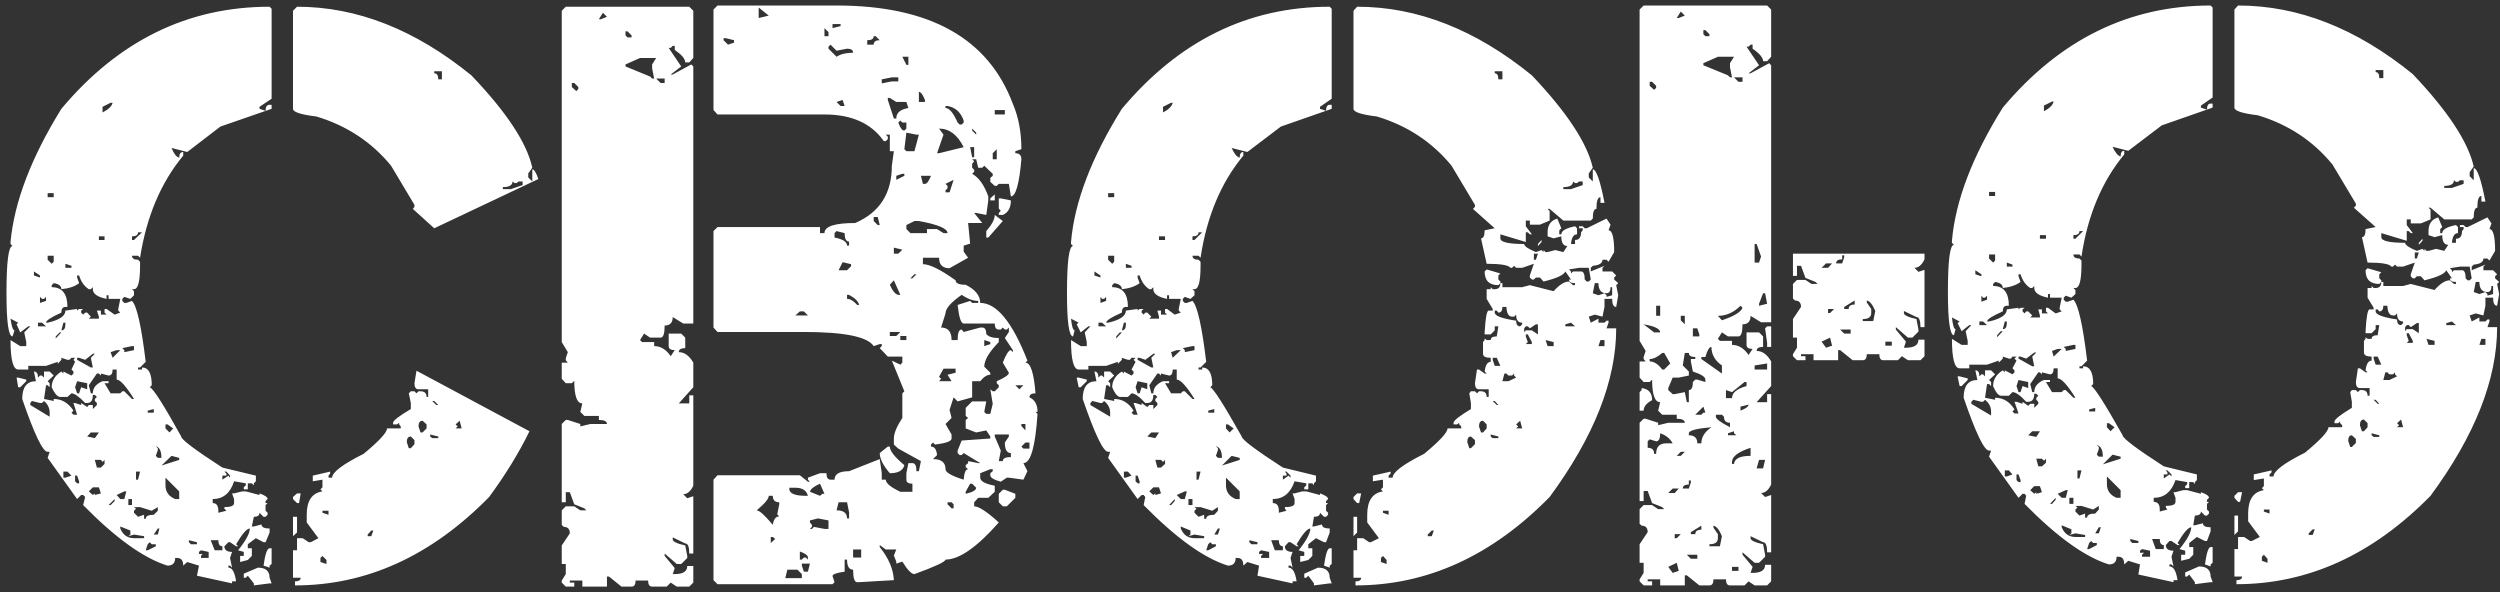 <?xml version="1.0" encoding="UTF-8"?> <svg xmlns="http://www.w3.org/2000/svg" width="363" height="86" viewBox="0 0 363 86" fill="none"><rect x="0" y="0" width="363" height="86" fill="#333333" stroke="none"/><path d="M39.145 0.977L39.438 1.27V14.336L37.68 15.508V15.801L38.559 16.094C38.559 15.508 38.754 15.215 39.145 15.215H39.438V15.801L31.996 18.379L27.191 22.07L24.906 21.484C25.258 22.344 25.629 22.812 26.02 22.891C26.02 22.344 26.215 22.07 26.605 22.07V22.598C23.363 26.504 21.273 31.445 20.336 37.422L20.043 37.129H19.164C19.164 37.52 19.457 37.715 20.043 37.715L20.336 38.008V38.594C20.336 40.859 20.043 41.992 19.457 41.992H19.164L19.457 42.285V42.871L18.93 43.398L18.051 43.105L17.758 43.398V43.691L18.051 43.984H18.344L19.164 43.691C19.867 44.395 20.531 47.344 21.156 52.539L20.336 53.359H20.043V53.652H20.629V53.359C21.566 53.359 22.035 54.219 22.035 55.938L21.742 56.23C22.211 56.348 23.734 58.73 26.312 63.379C26.312 63.809 28.305 65.312 32.289 67.891L37.152 69.062V69.883L36.859 70.176V70.469L36.566 70.176H35.98V71.055H35.395V70.762L35.688 70.469V70.176L33.988 69.883C33.441 71.602 32.406 72.461 30.883 72.461V73.047C31.43 73.047 31.703 73.418 31.703 74.16V74.453L32.875 74.16L32.582 73.867V73.633C33.52 73.633 33.988 73.438 33.988 73.047V72.461L33.695 71.641H33.988L35.16 71.348H35.688L37.68 71.875V71.641C38.461 71.914 38.852 72.188 38.852 72.461L38.559 72.754V73.047H38.852L38.559 73.34V74.16L38.852 74.453V74.746L38.559 75.039H38.266L37.68 74.453C37.68 74.844 37.406 75.039 36.859 75.039L36.566 76.445H36.859L37.973 76.152C37.973 76.543 38.363 76.738 39.145 76.738V77.324L38.559 78.731H38.266L37.152 78.144L35.98 79.023V79.609H36.566V80.723L35.98 81.309L34.867 81.602V80.723H35.395V80.137L34.574 79.902C35.707 78.496 36.273 77.441 36.273 76.738C35.844 76.738 35.18 77.5 34.281 79.023L34.574 79.316H34.281L33.402 78.731H33.168L32.582 79.316C32.582 79.863 32.953 80.137 33.695 80.137L33.402 81.016L33.695 82.422L33.402 82.129H33.168V82.422C33.715 82.422 34.086 83.086 34.281 84.414H33.695V84.707L28.598 83.594L28.891 82.129L27.191 81.602L26.605 82.129C26.605 81.387 26.312 81.016 25.727 81.016H25.434C25.434 81.758 25.062 82.129 24.32 82.129C20.883 81.074 16.801 78.144 12.074 73.34L12.367 72.168L12.074 71.875H11.781L11.195 72.461L6.918 66.484L7.211 65.606H6.918C6.215 65.606 4.984 63.047 3.227 57.93C3.227 56.211 3.891 55.352 5.219 55.352L4.926 53.945C5.316 53.945 5.512 54.238 5.512 54.824L5.805 54.531H6.098L6.391 54.824V53.945H7.211L7.797 54.531L6.918 55.352L7.211 55.645V56.23L6.918 55.938H6.684L6.391 57.93L7.797 58.223V57.93C8.969 57.93 9.926 58.496 10.668 59.629L10.375 59.922L10.668 60.215H11.195L10.668 58.516H10.902L11.781 58.809V58.516L12.66 59.102L12.895 58.809H13.48V59.395L14.066 58.809V58.516L13.773 58.223V57.93L14.066 57.637L13.773 57.344H13.48C13.48 58.125 13.207 58.516 12.66 58.516H12.367C11.469 57.578 10.805 57.109 10.375 57.109L9.789 57.637H8.676C8.285 57.559 7.895 57.09 7.504 56.23C7.504 55.293 7.973 54.531 8.91 53.945L9.203 54.238V53.945L10.375 54.531L10.668 54.238V53.945L10.375 53.652L10.902 52.539L10.668 52.246L10.902 51.953H10.375L10.082 52.246H9.789L8.91 51.953V52.246L8.383 52.832V52.539L6.684 53.125H4.105V53.652H2.641C1.898 53.652 1.527 52.227 1.527 49.375L2.934 50.254H3.812V49.668L3.52 48.262L4.398 47.383H4.105L2.934 48.262L2.406 47.09L2.641 46.855L1.527 46.27C1.684 47.402 1.879 47.969 2.113 47.969L1.82 48.848C1.234 48.848 0.941 46.758 0.941 42.578C0.941 38.008 1.234 35.723 1.82 35.723L1.527 35.43V35.137C2.074 29.316 4.535 22.871 8.91 15.801C17.191 5.918 27.27 0.977 39.145 0.977ZM76.879 62.617C75.356 65.742 73.402 68.926 71.019 72.168C62.621 80.723 53.227 85 42.836 85V84.414C43.383 84.414 43.656 84.238 43.656 83.887H42.543V79.902H43.129V78.144H43.949L44.828 78.731H45.121L46.234 78.144L44.535 75.859V74.746C44.535 72.715 45.297 71.582 46.82 71.348L46.527 71.055L46.82 70.762V69.648L45.414 69.883V69.062L47.934 68.477V68.769L47.699 69.062V69.356H48.227C48.227 68.574 49.75 67.422 52.797 65.898C55.062 64.023 56.195 62.793 56.195 62.207H58.188V61.914L57.953 61.621V61.387L57.66 61.621H57.074V61.387C57.074 61.074 57.934 60.41 59.652 59.395V58.516L59.359 57.109L59.652 56.816H60.18L60.473 57.109L60.766 56.816H61.059C61.645 56.816 61.938 57.09 61.938 57.637H62.172V56.523H60.766C60.375 56.523 60.18 56.23 60.18 55.645L60.473 53.828L76.879 62.617ZM63.051 33.145L59.945 30.332L60.18 30.039V29.746L56.781 24.062C53.969 20.625 50.355 18.242 45.941 16.914C43.676 16.641 42.543 16.27 42.543 15.801V1.562L43.129 0.977C51.84 0.977 60.277 4.297 68.441 10.938C73.559 16.289 76.508 20.762 77.289 24.355L76.703 25.176V25.762L77.289 26.348V24.59C77.562 24.59 77.856 25.059 78.168 25.996L63.051 33.145ZM63.051 10.352V10.645C63.441 10.645 63.637 10.938 63.637 11.523H64.164V10.352H63.051ZM14.887 15.508V16.328C15.746 15.898 16.234 15.43 16.352 14.922H16.059L14.887 15.508ZM74.418 26.348C74.418 26.895 73.949 27.168 73.012 27.168V27.461H74.184L75.883 26.875V26.348H75.297L75.004 26.582H74.711L74.418 26.348ZM6.918 28.047V28.633H7.797V28.047H6.918ZM20.043 33.73C20.043 34.121 19.75 34.316 19.164 34.316V34.844H19.457L20.629 33.73H20.043ZM14.359 34.316V34.844H15.18V34.316H14.359ZM6.918 37.129V37.715L7.504 38.301L7.797 38.008V37.129H6.918ZM9.496 38.301V38.887H10.375V38.594L9.496 38.301ZM4.926 39.414V40L5.805 40.293V40L4.926 39.414ZM11.195 40V40.293L11.488 41.113C10.902 41.582 10.043 41.875 8.91 41.992C8.91 41.523 8.539 41.23 7.797 41.113L7.504 41.406V41.699C9.027 41.699 9.789 42.656 9.789 44.57H9.496C9.105 44.57 8.91 44.844 8.91 45.391C7.426 46.055 6.684 46.543 6.684 46.855H6.918C8.637 46.465 9.496 45.879 9.496 45.098L11.195 44.863V45.098L11.488 44.863H12.074L11.781 45.098V45.391L12.074 45.684L12.367 45.391H12.66L13.188 45.977L12.895 46.27H14.359V45.977L14.066 45.098H14.652V45.684H15.473L15.18 45.391V44.863H15.473L16.645 45.684L17.465 45.391L17.172 45.098V44.863L17.465 43.398H15.766V42.871H15.473V43.398C14.145 43.125 13.48 42.656 13.48 41.992V41.699L13.188 41.992H12.895C12.23 41.562 11.762 40.898 11.488 40H11.195ZM5.805 43.105V43.984L6.684 43.691V43.105L6.391 43.398H6.098L5.805 43.105ZM5.512 46.855V47.383H6.684L6.098 46.855H5.512ZM9.203 46.855L8.91 47.969C9.301 47.969 9.496 47.676 9.496 47.09V46.855H9.203ZM8.09 48.848V49.141L8.91 48.262H8.676L8.09 48.848ZM17.758 50.547L18.051 50.84V51.133L19.457 50.84V50.254H19.164L17.758 50.547ZM16.059 51.133L16.352 51.953L17.465 50.84H16.938L16.059 51.133ZM12.367 52.246L11.488 51.953H11.195V52.246L13.188 53.359H13.48L13.188 51.953L13.773 51.367H13.48L12.367 52.246ZM16.352 53.652C16.352 54.238 16.156 54.531 15.766 54.531L14.652 54.238V54.531L14.359 54.238H14.066L12.895 55.938L13.188 57.109H13.48C13.48 56.328 13.949 55.742 14.887 55.352H15.766V55.645H15.18L16.059 57.109H17.465L17.758 56.816H18.051L19.164 57.93H19.457C18.285 56.055 17.445 55.117 16.938 55.117V53.652H16.352ZM2.406 54.824H2.641L3.812 55.117V55.352L2.934 56.23H2.641L2.406 54.824ZM11.195 55.352L10.902 56.23L11.195 57.109H11.488L11.781 56.23L12.66 56.523V55.645L11.195 55.352ZM4.633 58.223L4.398 58.516V58.809L7.211 60.508V59.922C7.211 59.258 6.938 58.691 6.391 58.223L6.098 58.516H5.805L4.633 58.223ZM62.758 58.223L63.344 58.809H63.637L63.051 58.223H62.758ZM21.449 59.629V59.922H22.328V59.395L21.449 59.629ZM60.766 61.914L61.059 62.793H61.352L61.938 62.207V61.621L61.352 61.094C60.961 61.094 60.766 61.367 60.766 61.914ZM66.156 61.621L66.449 61.914L66.156 62.207H67.035L66.742 61.094L66.156 61.621ZM24.027 61.621V62.207L24.613 62.793L25.141 62.207L24.32 61.621H24.027ZM12.66 63.379L13.773 63.613L14.359 62.793H13.188L12.66 63.379ZM62.465 63.086V63.379L62.758 63.613H63.637V63.379L62.465 63.086ZM59.066 64.199L59.359 65.078H59.652L60.18 64.492V63.906L59.652 63.379C59.262 63.379 59.066 63.652 59.066 64.199ZM22.621 64.785L22.914 65.078V65.371L22.621 66.191L22.914 66.484H23.441C23.441 65.508 23.168 64.941 22.621 64.785ZM24.906 66.191L23.441 67.598L26.02 66.777V66.484L24.906 66.191ZM13.773 66.777L14.066 67.891H14.652L15.18 67.363V66.777L14.887 67.07L14.652 66.777H13.773ZM9.203 68.477V69.356H9.496L10.375 69.062L9.789 68.477H9.203ZM19.75 68.477V69.648H20.043L20.336 68.477H19.75ZM32.582 68.477L32.875 68.769V69.062H32.289V69.648L33.168 69.062L33.402 69.356V69.062L32.875 68.477H32.582ZM10.902 69.062V69.883L11.195 70.176H11.488V69.883L11.195 69.062H10.902ZM24.027 69.356V70.469C24.027 71.406 24.496 72.07 25.434 72.461H26.02V71.348L24.027 69.356ZM12.895 71.348L13.48 71.875L13.773 71.641V71.875L14.652 71.641L14.359 70.762H13.48L12.895 71.348ZM16.938 71.875L17.465 72.461H18.051L18.344 71.348H18.051L16.938 71.875ZM43.129 71.641H43.656L43.422 73.047H43.129L42.543 72.461V72.168L43.129 71.641ZM15.766 73.34H16.059L16.645 72.754V72.461L15.766 73.34ZM18.637 72.461V73.34H19.164V72.461H18.637ZM19.457 73.633L19.75 73.867L19.457 74.16V74.453L20.043 75.039L20.922 74.746V75.332H21.156C21.156 74.941 21.547 74.746 22.328 74.746L22.914 74.16V73.633L22.035 74.16L20.336 73.633H19.457ZM46.82 74.16V74.453L47.699 74.746V74.16H46.82ZM42.543 75.039H43.129V77.324L42.543 77.852V75.039ZM17.465 76.445V76.738C17.855 77.676 18.52 78.144 19.457 78.144H20.922V77.852L19.457 77.617L18.637 77.852L18.93 77.617V77.031L17.465 76.445ZM22.914 76.738L22.328 77.617H22.914L23.148 76.738H22.914ZM53.383 77.617V77.852H53.91L54.203 77.031H53.91L53.383 77.617ZM27.426 78.438V78.731L27.719 79.023H28.598V78.731L27.426 78.438ZM30.59 78.438L31.176 79.902H32.289V79.316C31.898 79.316 31.703 79.023 31.703 78.438H30.59ZM21.449 79.023L21.156 79.902H21.449L22.621 79.316V79.023H22.035L21.742 78.731L21.449 79.023ZM29.184 79.902L28.891 80.137V80.43H29.418L29.184 80.723V81.016H30.297V80.137L29.184 79.902ZM39.145 79.609H39.438V81.894L39.145 82.129V82.422L38.266 82.129C38.5 80.449 38.793 79.609 39.145 79.609ZM46.82 80.723L46.527 81.016V81.602L47.406 81.894V81.309L46.82 80.723ZM37.445 82.422C38.578 82.422 39.145 82.91 39.145 83.887L39.438 84.707H39.145L36.859 85V84.707L35.98 83.594L35.688 83.887H35.395V83.301L37.445 82.422ZM104.184 0.801H121.469C134.984 0.801 143.52 5.566 147.074 15.098C147.895 17.012 148.305 19.199 148.305 21.66L147.426 21.953V22.246C148.012 22.246 148.305 22.539 148.305 23.125C147.992 26.719 147.484 28.516 146.781 28.516L146.488 26.699H145.023L144.73 26.992H144.438L143.793 26.406V25.82L144.145 25.527V25.234L142.914 24.062L142.621 24.355H142.035L141.742 23.125H141.156L141.449 23.418L141.156 23.77V24.355L141.449 24.648V24.941L141.156 25.234C142.133 25.781 142.914 26.875 143.5 28.516V29.102L143.207 31.211L141.742 30.918H141.449L142.621 32.383H140.57L140.863 35.371L139.926 35.664V36.543L140.57 37.422L137.875 38.945C136.859 38.945 136.352 38.438 136.352 37.422H134.008V38.359C134.984 38.359 136.566 39.141 138.754 40.703C138.754 41.133 139.242 41.348 140.219 41.348C141.625 42.051 142.328 42.93 142.328 43.984C144.711 43.984 146.996 46.777 149.184 52.363L148.891 52.656C149.633 52.656 150.121 54.141 150.355 57.109C149.77 57.109 149.477 57.305 149.477 57.695C150.258 58.047 150.648 58.75 150.648 59.805H150.355L150.648 60.098C150.336 64.863 149.652 67.246 148.598 67.246L149.184 68.418L148.598 69.648L146.488 69.356H146.195L145.316 69.941C144.301 69.668 143.793 69.356 143.793 69.004V68.711L144.145 68.418V68.125H143.793L142.328 68.711V69.356C142.328 69.863 143.031 70.254 144.438 70.527V71.406L143.5 72.285H142.035L141.449 72.93V73.516C142.113 73.516 143.305 74.297 145.023 75.859C141.859 79.453 139.281 81.25 137.289 81.25C137.289 81.562 135.785 82.266 132.777 83.359C132.348 83.359 131.762 82.754 131.02 81.543L130.141 81.836V81.543L129.789 80.664L130.141 79.785H128.617L127.738 79.141V79.434C129.027 81.035 129.711 82.637 129.789 84.238L124.75 84.531H124.457C124.066 84.531 123.871 83.926 123.871 82.715C123.285 82.715 122.992 82.227 122.992 81.25H122.641V83.008C121.469 83.164 120.883 83.379 120.883 83.652L121.176 84.531L120.883 84.824H104.184L103.598 84.238V69.648L104.184 69.004H116.137L117.309 69.941H117.602L117.309 69.648V69.356L119.066 68.711H120.004C120.004 69.336 120.199 69.648 120.59 69.648H121.176C121.176 68.828 121.879 68.418 123.285 68.418L127.738 66.66L128.031 68.711V69.648H128.617C128.617 70.156 129.32 70.742 130.727 71.406H132.484V70.234C131.898 70.234 131.605 70.039 131.605 69.648V68.711L131.898 67.246H132.484C132.875 67.246 133.07 67.637 133.07 68.418H133.422L133.715 66.953L130.434 65.137L129.789 64.551V63.672C129.789 62.93 130.199 61.934 131.02 60.684V57.109L131.312 56.816L129.496 52.363L130.727 52.949L131.02 52.656V51.777H128.91L127.738 50.547L128.031 50.254V49.961H127.738L126.859 50.254C125.961 48.887 122.582 48.203 116.723 48.203H104.184L103.598 47.559V33.555L104.184 32.969H119.066V33.848H119.711C119.711 32.871 121.195 32.383 124.164 32.383C127.719 30.859 129.496 28.086 129.496 24.062L129.789 21.953H129.203V19.551H128.617L128.91 19.844V20.195L128.617 20.488H128.324C126.527 17.91 123.656 16.621 119.711 16.621H104.184L103.598 15.977V1.387L104.184 0.801ZM110.16 1.094V2.617L111.625 2.266L110.16 1.094ZM120.883 3.496V4.082L122.055 3.789V3.496H120.883ZM119.711 4.082V5.254H120.297V4.668L119.711 4.082ZM126.859 5.254C126.859 5.645 126.547 5.84 125.922 5.84V6.484H126.859C126.859 6.055 127.152 5.84 127.738 5.84L127.152 5.254H126.859ZM105.062 5.547V5.84L105.707 6.484L106.586 6.191V5.84L105.414 5.547H105.062ZM120.59 6.484L120.297 6.777V7.07L121.469 8.242C122.055 7.852 122.855 7.656 123.871 7.656C123.871 7.266 123.578 7.07 122.992 7.07L121.469 7.363L120.59 6.484ZM131.02 8.242L131.605 9.414H131.898V8.242H131.02ZM128.031 11.523V12.109L129.496 11.816H130.434V11.23H129.496L128.031 11.523ZM133.422 13.34V14.805H134.301V14.512C133.988 13.73 133.695 13.34 133.422 13.34ZM128.91 14.219V14.512L129.789 17.207H130.141C130.141 16.387 130.727 15.879 131.898 15.684L131.605 14.805H130.141L129.203 14.219H128.91ZM121.469 14.805L122.055 15.391H122.641L122.348 14.512L121.469 14.805ZM137.289 15.391V15.684C137.836 15.684 138.422 16.387 139.047 17.793L139.34 18.086H139.633L139.926 17.793V17.5C139.496 16.289 138.715 15.586 137.582 15.391H137.289ZM144.438 15.977V16.621H145.902V15.977H144.438ZM130.434 17.793C130.707 18.574 131 18.965 131.312 18.965L131.605 18.672V17.793H131.02L130.727 17.5L130.434 17.793ZM136.352 18.672L136.996 19.551L136.059 22.246H136.352L139.926 21.367C139.027 19.57 137.836 18.672 136.352 18.672ZM141.156 18.672V18.965L141.742 19.551V19.258L141.156 18.672ZM131.605 19.258L131.312 21.66L131.605 21.953H132.777L133.422 19.551H133.07L131.605 19.258ZM140.863 21.367L141.156 22.832H141.449V21.367H140.863ZM144.145 22.246V23.125H144.73V21.66L144.145 22.246ZM130.141 25.527V26.113L131.312 25.527V25.234H131.02L130.141 25.527ZM133.715 25.527L134.008 26.699H134.301C134.574 26.699 134.867 26.309 135.18 25.527H133.715ZM137.289 26.699L137.582 26.992V27.344L137.289 27.637V27.93H137.875L138.461 26.113L137.289 26.699ZM144.438 28.223V29.102H143.793V28.809L144.438 28.223ZM145.023 28.809H145.316L146.781 29.102C146.781 30.156 146.391 30.859 145.609 31.211H145.023V30.918L145.316 30.625L145.023 30.273V28.809ZM126.859 31.504V32.09L127.445 32.676H127.738L127.445 31.504H126.859ZM144.438 31.211L145.609 32.09L143.5 34.492H143.207V33.555C144.027 32.617 144.438 31.836 144.438 31.211ZM131.605 32.676V33.262L132.191 33.848H134.594V33.262H136.059L136.996 33.848H137.582C137.582 33.184 136.195 32.598 133.422 32.09H132.777L131.605 32.676ZM121.469 33.555L121.176 33.848V34.492C122.387 34.727 122.992 35.117 122.992 35.664H123.285V35.078C122.855 35.078 122.641 34.668 122.641 33.848L121.469 33.555ZM129.789 35.957V36.836H130.434L131.02 36.25L129.789 35.957ZM122.348 38.066L121.762 39.238H122.992L123.578 38.652V38.359L122.348 38.066ZM132.191 40.41H132.484L133.07 39.824H132.777L132.191 40.41ZM129.203 41.348C129.594 42.246 130.004 42.734 130.434 42.812H130.727L129.789 40.703L129.203 41.348ZM122.992 42.812V43.398C123.461 43.398 123.949 43.691 124.457 44.277H124.75C124.633 43.77 124.145 43.281 123.285 42.812H122.992ZM136.645 47.559C137.66 47.559 138.168 48.164 138.168 49.375H139.047C139.047 48.359 139.242 47.852 139.633 47.852L139.926 48.203L142.328 47.559H142.621C143.012 47.559 143.207 47.871 143.207 48.496C143.52 48.887 144.125 49.082 145.023 49.082V49.668C143.617 51.113 142.914 52.305 142.914 53.242L143.793 54.121V54.414C143.324 54.414 142.836 54.727 142.328 55.352H141.156V57.695L139.047 58.281L138.461 57.695L137.875 59.512L138.168 60.684L137.289 61.562L138.168 63.086V63.672C138.168 64.062 137.367 64.356 135.766 64.551L135.473 64.258L135.18 64.551V64.844C135.688 64.844 135.98 65.254 136.059 66.074L135.473 66.66C136.684 66.66 137.289 67.148 137.289 68.125C137.289 68.594 138.168 69.102 139.926 69.648C140.004 68.633 140.219 68.125 140.57 68.125L140.219 67.832V67.539L140.57 67.246V66.953L142.035 67.246H142.328L139.926 65.781L139.633 66.074H139.34L139.047 65.781V65.43L139.633 63.965L143.793 63.672V63.379L143.207 62.5L141.742 62.793L140.219 62.207V60.977L140.57 60.684L140.219 60.391V59.219L141.156 58.281H143.207L142.914 59.805L143.207 60.098H143.793L144.145 58.633L143.793 56.523L144.145 56.816H144.438L145.023 56.23V55.938L144.73 55.645V55.352C145.902 54.844 146.488 54.434 146.488 54.121L145.609 52.656C146.078 51.445 146.469 50.84 146.781 50.84L147.074 51.133V50.84L145.902 49.082L146.488 48.203V47.559L146.195 47.852H145.902L145.609 47.559L145.316 47.852H145.023C144.633 47.852 144.438 47.559 144.438 46.973H139.926C139.535 46.973 139.242 46.074 139.047 44.277L140.863 43.691L141.156 43.984H142.035V43.691C141.293 43.691 140.492 43.398 139.633 42.812C138.07 43.906 137.289 44.805 137.289 45.508L136.645 47.559ZM115.492 45.801H117.309L116.723 45.215H116.137L115.492 45.801ZM129.203 48.203V48.789H130.141L130.727 48.203H129.203ZM130.727 48.789V49.375H131.605V48.789H130.727ZM142.914 49.375V50.254L143.793 49.961V49.668L142.914 49.375ZM136.996 53.535L136.352 54.707L136.645 55L136.352 55.352H138.168L137.582 54.414L138.754 54.121V53.535H136.996ZM147.426 55.938L148.012 56.523L148.598 55.938H147.426ZM148.305 61.562V61.855L148.891 62.5V61.562H148.305ZM144.438 63.086V63.379L145.316 65.43L145.023 66.953H145.609C145.609 66.562 146 66.367 146.781 66.367V65.781C146.195 65.781 145.902 65.273 145.902 64.258L146.488 63.379V63.086H144.438ZM148.305 64.844L148.598 65.137H149.477V64.258H148.891L148.305 64.844ZM128.91 64.844H129.203C129.203 65.469 129.906 66.367 131.312 67.539C131.117 68.32 130.414 68.711 129.203 68.711C128.227 67.578 127.738 66.602 127.738 65.781L128.91 64.844ZM117.602 71.406L119.066 71.992L119.418 71.699H119.711L119.066 70.234C118.168 70.625 117.68 71.016 117.602 71.406ZM140.863 70.234L140.219 71.406V71.699C141.234 71.465 141.742 71.172 141.742 70.82L141.156 70.234H140.863ZM114.613 70.82V71.113C114.73 71.699 115.531 71.992 117.016 71.992H117.309C117.113 71.211 116.508 70.82 115.492 70.82H114.613ZM145.609 71.113H145.902L147.426 71.699V72.285L146.195 73.516H145.609L145.023 72.93V71.699L145.609 71.113ZM111.625 71.992C111.625 72.422 111.039 73.125 109.867 74.102C110.258 74.102 111.039 74.805 112.211 76.211C112.328 75.391 112.641 74.981 113.148 74.981L112.855 74.688L113.148 73.223V72.93C112.523 72.93 112.211 72.617 112.211 71.992H111.625ZM121.762 72.93L121.469 74.102C122.484 74.102 122.992 74.492 122.992 75.273H123.285V74.394L122.992 72.93H121.762ZM137.582 72.93V73.223L138.168 73.809H138.461V73.223L138.168 72.93H137.582ZM117.602 75.566V75.859L117.895 76.211V76.504L117.602 76.797H117.895L118.188 76.504L119.711 76.797H120.297V75.566L118.773 75.273L117.602 75.566ZM111.918 77.969V78.848L112.562 78.262L112.211 77.969H111.918ZM123.871 79.785V80.957H125.043V79.785H123.871ZM116.137 80.078V81.25H116.43L116.723 80.957H117.016L117.309 81.25V80.957C117.309 80.644 116.918 80.352 116.137 80.078ZM116.43 81.836V82.129L116.723 83.008H117.309L117.602 81.836H116.43ZM114.32 82.715L114.027 83.945H116.43V83.359L115.785 82.715H114.32ZM82.152 0.977H100.082L100.668 1.562V8.418L100.082 9.062H99.496C99.496 8.555 98.988 7.949 97.973 7.246V6.66H97.68L97.387 6.953H97.094L98.91 9.648L97.387 10.82H97.68L100.375 9.355L100.668 9.648V46.973H99.203L97.68 46.035C97.68 46.855 97.289 47.266 96.508 47.266C96.508 48.438 96.312 49.023 95.922 49.023H94.398L93.519 48.438L92.934 49.375L93.227 49.668H94.984V50.254C95.922 50.254 96.723 50.742 97.387 51.719L97.973 50.84C97.387 50.84 97.094 50.645 97.094 50.254V48.438H98.91L99.496 49.023V50.547C98.871 50.547 98.559 50.742 98.559 51.133C99.379 51.133 100.082 51.641 100.668 52.656V56.23L98.559 58.574H100.082V57.402H100.668V70.527C100.277 71.348 99.789 71.758 99.203 71.758L99.789 72.344L100.668 72.051V80.371H100.082C100.082 79.394 99.887 78.906 99.496 78.906L97.68 78.027V78.32C97.68 78.633 98.285 78.926 99.496 79.199L99.789 80.723V81.016L98.91 81.894H98.266L96.508 80.371V80.723L97.973 82.481L97.68 83.359H97.973C99.184 83.359 99.789 82.969 99.789 82.188H100.668V84.59L100.082 85.176H98.266L97.387 84.59L96.801 85.176H94.691C94.301 85.176 94.106 84.883 94.106 84.297H92.289C92.289 84.883 92.094 85.176 91.703 85.176H90.238L88.422 83.711H88.129V85.176H84.555V84.297H82.738V84.59H83.383V85.176H82.152L81.566 84.59V84.297L82.152 83.359V81.894H81.566V79.199L82.738 77.441C82.738 76.816 82.445 76.504 81.859 76.504L81.566 76.211V74.102L82.152 73.516H83.383L84.262 74.102H85.141L84.848 73.809L83.383 73.223L82.738 71.465H82.152V72.93H81.566V61.562L82.152 60.977H82.445L84.262 61.562V61.914L85.727 61.562H88.129C88.129 61.172 87.738 60.977 86.957 60.977V60.391H84.848L84.262 59.805L84.555 58.574C83.773 58.574 83.383 57.48 83.383 55.293L83.031 55.645H82.152L81.566 55V52.656H82.445L82.152 52.305V52.012L82.445 51.133L81.566 49.668V1.562L82.152 0.977ZM87.543 1.855L86.957 2.793H87.25L88.129 2.441L87.543 1.855ZM90.824 4.551V5.137L91.117 5.43H91.703V5.137L91.117 4.551H90.824ZM90.824 9.355V9.648L94.398 11.113L94.691 11.406H94.984L94.691 9.941V9.355L95.277 8.418H92.934L90.824 9.355ZM95.277 11.406L95.922 12.051H96.508V11.406H95.277ZM83.031 12.051V12.637L83.676 13.223L83.969 12.93V12.637L83.383 12.051H83.031ZM82.152 0.977H100.082L100.668 1.562V8.418L100.082 9.062H99.496C99.496 8.555 98.988 7.949 97.973 7.246V6.66H97.68L97.387 6.953H97.094L98.91 9.648L97.387 10.82H97.68L100.375 9.355L100.668 9.648V46.973H99.203L97.68 46.035C97.68 46.855 97.289 47.266 96.508 47.266C96.508 48.438 96.312 49.023 95.922 49.023H94.398L93.519 48.438L92.934 49.375L93.227 49.668H94.984V50.254C95.922 50.254 96.723 50.742 97.387 51.719L97.973 50.84C97.387 50.84 97.094 50.645 97.094 50.254V48.438H98.91L99.496 49.023V50.547C98.871 50.547 98.559 50.742 98.559 51.133C99.379 51.133 100.082 51.641 100.668 52.656V56.23L98.559 58.574H100.082V57.402H100.668V70.527C100.277 71.348 99.789 71.758 99.203 71.758L99.789 72.344L100.668 72.051V80.371H100.082C100.082 79.394 99.887 78.906 99.496 78.906L97.68 78.027V78.32C97.68 78.633 98.285 78.926 99.496 79.199L99.789 80.723V81.016L98.91 81.894H98.266L96.508 80.371V80.723L97.973 82.481L97.68 83.359H97.973C99.184 83.359 99.789 82.969 99.789 82.188H100.668V84.59L100.082 85.176H98.266L97.387 84.59L96.801 85.176H94.691C94.301 85.176 94.106 84.883 94.106 84.297H92.289C92.289 84.883 92.094 85.176 91.703 85.176H90.238L88.422 83.711H88.129V85.176H84.555V84.297H82.738V84.59H83.383V85.176H82.152L81.566 84.59V84.297L82.152 83.359V81.894H81.566V79.199L82.738 77.441C82.738 76.816 82.445 76.504 81.859 76.504L81.566 76.211V74.102L82.152 73.516H83.383L84.262 74.102H85.141L84.848 73.809L83.383 73.223L82.738 71.465H82.152V72.93H81.566V61.562L82.152 60.977H82.445L84.262 61.562V61.914L85.727 61.562H88.129C88.129 61.172 87.738 60.977 86.957 60.977V60.391H84.848L84.262 59.805L84.555 58.574C83.773 58.574 83.383 57.48 83.383 55.293L83.031 55.645H82.152L81.566 55V52.656H82.445L82.152 52.305V52.012L82.445 51.133L81.566 49.668V1.562L82.152 0.977ZM87.543 1.855L86.957 2.793H87.25L88.129 2.441L87.543 1.855ZM90.824 4.551V5.137L91.117 5.43H91.703V5.137L91.117 4.551H90.824ZM90.824 9.355V9.648L94.398 11.113L94.691 11.406H94.984L94.691 9.941V9.355L95.277 8.418H92.934L90.824 9.355ZM95.277 11.406L95.922 12.051H96.508V11.406H95.277ZM83.031 12.051V12.637L83.676 13.223L83.969 12.93V12.637L83.383 12.051H83.031ZM193.07 0.977L193.363 1.27V14.336L191.664 15.508V15.801L192.543 16.094C192.543 15.508 192.719 15.215 193.07 15.215H193.363V15.801L185.98 18.379L181.117 22.07L178.832 21.484C179.223 22.344 179.613 22.812 180.004 22.891C180.004 22.344 180.18 22.07 180.531 22.07V22.598C177.289 26.504 175.219 31.445 174.32 37.422L174.027 37.129H173.148C173.148 37.52 173.441 37.715 174.027 37.715L174.32 38.008V38.594C174.32 40.859 174.027 41.992 173.441 41.992H173.148L173.441 42.285V42.871L172.855 43.398L172.035 43.105L171.742 43.398V43.691L172.035 43.984H172.328L173.148 43.691C173.852 44.395 174.516 47.344 175.141 52.539L174.32 53.359H174.027V53.652H174.555V53.359C175.531 53.359 176.02 54.219 176.02 55.938L175.727 56.23C176.156 56.348 177.68 58.73 180.297 63.379C180.297 63.809 182.289 65.312 186.273 67.891L191.078 69.062V69.883L190.785 70.176V70.469L190.551 70.176H189.965V71.055H189.379V70.762L189.672 70.469V70.176L187.973 69.883C187.387 71.602 186.332 72.461 184.809 72.461V73.047C185.395 73.047 185.688 73.418 185.688 74.16V74.453L186.801 74.16L186.566 73.867V73.633C187.504 73.633 187.973 73.438 187.973 73.047V72.461L187.68 71.641H187.973L189.086 71.348H189.672L191.664 71.875V71.641C192.445 71.914 192.836 72.188 192.836 72.461L192.543 72.754V73.047H192.836L192.543 73.34V74.16L192.836 74.453V74.746L192.543 75.039H192.25L191.664 74.453C191.664 74.844 191.371 75.039 190.785 75.039L190.551 76.445H190.785L191.957 76.152C191.957 76.543 192.328 76.738 193.07 76.738V77.324L192.543 78.731H192.25L191.078 78.144L189.965 79.023V79.609H190.551V80.723L189.965 81.309L188.793 81.602V80.723H189.379V80.137L188.559 79.902C189.691 78.496 190.258 77.441 190.258 76.738C189.828 76.738 189.164 77.5 188.266 79.023L188.559 79.316H188.266L187.387 78.731H187.094L186.566 79.316C186.566 79.863 186.938 80.137 187.68 80.137L187.387 81.016L187.68 82.422L187.387 82.129H187.094V82.422C187.68 82.422 188.07 83.086 188.266 84.414H187.68V84.707L182.582 83.594L182.816 82.129L181.117 81.602L180.531 82.129C180.531 81.387 180.258 81.016 179.711 81.016H179.418C179.418 81.758 179.047 82.129 178.305 82.129C174.867 81.074 170.785 78.144 166.059 73.34L166.293 72.168L166.059 71.875H165.766L165.18 72.461L160.902 66.484L161.195 65.606H160.902C160.199 65.606 158.969 63.047 157.211 57.93C157.211 56.211 157.875 55.352 159.203 55.352L158.91 53.945C159.301 53.945 159.496 54.238 159.496 54.824L159.789 54.531H160.023L160.316 54.824V53.945H161.195L161.781 54.531L160.902 55.352L161.195 55.645V56.23L160.902 55.938H160.609L160.316 57.93L161.781 58.223V57.93C162.953 57.93 163.891 58.496 164.594 59.629L164.301 59.922L164.594 60.215H165.18L164.594 58.516H164.887L165.766 58.809V58.516L166.586 59.102L166.879 58.809H167.465V59.395L168.051 58.809V58.516L167.758 58.223V57.93L168.051 57.637L167.758 57.344H167.465C167.465 58.125 167.172 58.516 166.586 58.516H166.293C165.434 57.578 164.77 57.109 164.301 57.109L163.773 57.637H162.602C162.211 57.559 161.84 57.09 161.488 56.23C161.488 55.293 161.957 54.531 162.895 53.945L163.188 54.238V53.945L164.301 54.531L164.594 54.238V53.945L164.301 53.652L164.887 52.539L164.594 52.246L164.887 51.953H164.301L164.066 52.246H163.773L162.895 51.953V52.246L162.309 52.832V52.539L160.609 53.125H158.031V53.652H156.625C155.883 53.652 155.512 52.227 155.512 49.375L156.918 50.254H157.797V49.668L157.504 48.262L158.324 47.383H158.031L156.918 48.262L156.332 47.09L156.625 46.855L155.512 46.27C155.629 47.402 155.805 47.969 156.039 47.969L155.805 48.848C155.219 48.848 154.926 46.758 154.926 42.578C154.926 38.008 155.219 35.723 155.805 35.723L155.512 35.43V35.137C156.02 29.316 158.48 22.871 162.895 15.801C171.176 5.918 181.234 0.977 193.07 0.977ZM197.055 0.977C205.805 0.977 214.262 4.297 222.426 10.938C227.504 16.289 230.453 20.762 231.273 24.355L230.688 25.176V25.762L231.273 26.348V24.59C231.781 24.59 232.348 26.211 232.973 29.453H232.387V28.633C231.996 28.633 231.801 29.199 231.801 30.332C231.449 30.332 231.273 30.801 231.273 31.738L230.98 32.031H226.996L225.004 30.332H224.711L225.004 30.625V32.031L223.598 32.617H222.133V32.031H221.547V32.852L222.426 34.023H222.133L221.84 33.73H221.547V35.137L217.855 34.023V34.609C217.855 35.156 219.008 35.43 221.312 35.43C221.312 35.742 221.879 36.133 223.012 36.602L223.832 36.309L224.125 36.602V36.309L224.418 36.602H224.711L225.824 36.309L226.996 36.602L227.582 35.723C226.996 35.723 226.703 35.254 226.703 34.316L225.59 34.609L224.711 34.316V33.73C224.711 32.676 225.18 32.012 226.117 31.738L226.703 33.145L226.41 33.438V34.023H226.703C226.703 33.516 227.367 33.125 228.695 32.852L228.988 33.145V34.023C228.48 34.023 228.188 34.492 228.109 35.43H228.695V34.844C229.281 34.844 229.574 34.473 229.574 33.73L229.809 33.438V33.145H229.281V32.852H229.809L230.102 33.145H230.395L233.266 31.738L233.852 32.617L233.559 33.438C234.105 33.438 234.379 34.492 234.379 36.602L233.559 38.008L233.266 37.715H232.68C232.68 38.223 232.211 38.516 231.273 38.594L230.98 38.887V39.414L232.973 38.594L232.68 38.887V39.414H234.086L234.672 40L234.379 40.293V40.586L234.965 41.113L234.672 41.406L234.965 42.871L234.672 44.57C234.281 44.57 234.086 44.18 234.086 43.398H232.973V44.57L232.68 45.977L231.566 45.684L230.688 45.977L230.98 46.855L232.094 46.27V46.855H232.973L233.266 46.562H233.559V46.855L233.266 47.676H234.672C234.672 55.254 231.449 63.418 225.004 72.168C216.605 80.723 207.211 85 196.82 85V84.414C197.367 84.414 197.641 84.238 197.641 83.887H196.527V79.902H197.055V78.144H197.934L198.812 78.731H199.047L200.219 78.144L198.52 75.859V74.746C198.52 72.715 199.281 71.582 200.805 71.348L200.512 71.055L200.805 70.762V69.648L199.34 69.883V69.062L201.918 68.477V68.769L201.625 69.062V69.356H202.211C202.211 68.574 203.734 67.422 206.781 65.898C209.047 64.023 210.18 62.793 210.18 62.207H212.172V61.914L211.879 61.621V61.387L211.586 61.621H211.059V61.387C211.059 61.074 211.898 60.41 213.578 59.395V58.516L213.344 57.109L213.578 56.816H214.164L214.457 57.109L214.75 56.816H215.043C215.59 56.816 215.863 57.09 215.863 57.637H216.156V56.523H214.75C214.359 56.523 214.164 56.23 214.164 55.645L214.457 53.652H214.75L215.57 54.238H215.863L215.57 53.945C215.688 53.008 215.98 52.539 216.449 52.539V51.953C215.707 51.953 215.336 51.758 215.336 51.367V49.668L215.57 49.375V49.141L215.863 49.375H216.449C216.449 49.023 216.742 48.848 217.328 48.848L217.562 47.383H217.035V47.969L216.449 48.555H215.57V48.262C215.688 46.152 215.883 45.098 216.156 45.098H216.742V44.863L215.863 43.398V41.992H216.449V41.699L216.742 41.992H217.035C217.582 41.992 217.855 41.699 217.855 41.113H218.148V41.699H221.02L222.133 41.406L225.59 42.285C226.41 41.348 227.152 40.879 227.816 40.879L228.402 41.406H228.695V41.113C228.109 41.113 227.816 40.938 227.816 40.586H228.109L227.289 39.414C227.094 39.922 226.039 40.41 224.125 40.879L223.598 40.293H223.012L222.719 40.586H222.426L222.133 40.293V40L222.719 38.301L221.02 38.887H220.141L219.848 38.594L219.555 38.887H219.32C219.047 38.496 217.895 38.301 215.863 38.301L215.043 34.609C215.395 34.609 215.57 34.219 215.57 33.438L217.035 33.145L213.871 30.332L214.164 30.039V29.746L210.766 24.062C207.953 20.625 204.34 18.242 199.926 16.914C197.66 16.641 196.527 16.27 196.527 15.801V1.562L197.055 0.977ZM217.035 10.352V10.645C217.387 10.645 217.562 10.938 217.562 11.523H218.148V10.352H217.035ZM168.871 15.508V16.328C169.691 15.898 170.16 15.43 170.277 14.922H170.043L168.871 15.508ZM228.402 26.348C228.402 26.895 227.934 27.168 226.996 27.168V27.461H228.109L229.809 26.875V26.348H229.281L228.988 26.582H228.695L228.402 26.348ZM160.902 28.047V28.633H161.781V28.047H160.902ZM174.027 33.73C174.027 34.121 173.734 34.316 173.148 34.316V34.844H173.441L174.555 33.73H174.027ZM168.285 34.316V34.844H169.164V34.316H168.285ZM223.832 34.844V35.137L223.305 35.723V35.43L223.832 34.844ZM222.719 36.836V37.715H223.012L223.305 36.836H222.719ZM160.902 37.129V37.715L161.488 38.301L161.781 38.008V37.129H160.902ZM163.48 38.301V38.887H164.301V38.594L163.48 38.301ZM227.816 39.121L228.109 39.414V39.707L228.402 39.414H229.574C229.926 39.414 230.102 39.805 230.102 40.586L230.395 40.879H230.688L230.98 40.586L230.688 38.887H229.281L227.816 39.121ZM158.91 39.414V40L159.789 40.293V40L158.91 39.414ZM215.863 39.121L217.855 39.707L217.562 40V40.586L217.855 40.879V41.113L217.562 41.406C216.234 41.406 215.57 40.742 215.57 39.414L215.863 39.121ZM165.18 40V40.293L165.473 41.113C164.848 41.582 163.988 41.875 162.895 41.992C162.895 41.523 162.523 41.23 161.781 41.113L161.488 41.406V41.699C163.012 41.699 163.773 42.656 163.773 44.57H163.48C163.09 44.57 162.895 44.844 162.895 45.391C161.371 46.055 160.609 46.543 160.609 46.855H160.902C162.621 46.465 163.48 45.879 163.48 45.098L165.18 44.863V45.098L165.473 44.863H166.059L165.766 45.098V45.391L166.059 45.684L166.293 45.391H166.586L167.172 45.977L166.879 46.27H168.285V45.977L168.051 45.098H168.578V45.684H169.457L169.164 45.391V44.863H169.457L170.57 45.684L171.449 45.391L171.156 45.098V44.863L171.449 43.398H169.75V42.871H169.457V43.398C168.129 43.125 167.465 42.656 167.465 41.992V41.699L167.172 41.992H166.879C166.215 41.562 165.746 40.898 165.473 40H165.18ZM231.566 41.113L231.273 42.578L232.094 42.871L232.973 42.578L233.266 42.871V43.105L234.086 42.871V41.699H233.852C233.852 42.285 233.656 42.578 233.266 42.578C232.484 42.578 232.094 42.09 232.094 41.113H231.566ZM159.789 43.105V43.984L160.609 43.691V43.105L160.316 43.398H160.023L159.789 43.105ZM218.148 44.57C218.148 45.117 217.953 45.391 217.562 45.391L217.328 45.098H217.035V45.391C217.035 45.859 218.07 46.25 220.141 46.562C220.141 47.109 220.336 47.383 220.727 47.383L221.02 47.09V46.855C220.434 46.855 220.141 46.465 220.141 45.684L219.848 45.977H219.555C219.047 45.977 218.773 45.508 218.734 44.57H218.148ZM159.496 46.855V47.383H160.609L160.023 46.855H159.496ZM163.188 46.855L162.895 47.969C163.285 47.969 163.48 47.676 163.48 47.09V46.855H163.188ZM227.289 47.09V47.383H228.695L228.109 46.855L227.289 47.09ZM222.133 47.676L221.84 47.383H221.547L221.312 47.676V48.262L221.547 47.969H222.426L223.305 48.555V47.09H223.012L222.133 47.676ZM162.074 48.848V49.141L162.895 48.262H162.602L162.074 48.848ZM221.547 48.555V48.848L221.84 49.668L221.547 49.961H222.426V49.668L221.84 48.555H221.547ZM224.418 49.375L224.711 50.254H225.59V49.668L224.418 49.375ZM232.387 49.375L232.094 50.254H232.973V49.375H232.387ZM171.742 50.547L172.035 50.84V51.133L173.441 50.84V50.254H173.148L171.742 50.547ZM170.043 51.133L170.277 51.953L171.449 50.84H170.863L170.043 51.133ZM166.293 52.246L165.473 51.953H165.18V52.246L167.172 53.359H167.465L167.172 51.953L167.758 51.367H167.465L166.293 52.246ZM216.742 51.953V52.246L217.035 53.125H217.855L217.328 51.953H216.742ZM170.277 53.652C170.277 54.238 170.102 54.531 169.75 54.531L168.578 54.238V54.531L168.285 54.238H168.051L166.879 55.938L167.172 57.109H167.465C167.465 56.328 167.934 55.742 168.871 55.352H169.75V55.645H169.164L170.043 57.109H171.449L171.742 56.816H172.035L173.148 57.93H173.441C172.27 56.055 171.41 55.117 170.863 55.117V53.652H170.277ZM218.441 54.238L218.148 55.352H219.027L220.141 54.824L219.848 54.531V54.238L219.555 54.531H219.027L218.734 54.238H218.441ZM156.332 54.824H156.625L157.797 55.117V55.352L156.918 56.23H156.625L156.332 54.824ZM165.18 55.352L164.887 56.23L165.18 57.109H165.473L165.766 56.23L166.586 56.523V55.645L165.18 55.352ZM158.617 58.223L158.324 58.516V58.809L161.195 60.508V59.922C161.195 59.258 160.902 58.691 160.316 58.223L160.023 58.516H159.789L158.617 58.223ZM216.742 58.223L217.328 58.809H217.562L217.035 58.223H216.742ZM175.434 59.629V59.922H176.312V59.395L175.434 59.629ZM214.75 61.914L215.043 62.793H215.336L215.863 62.207V61.621L215.336 61.094C214.945 61.094 214.75 61.367 214.75 61.914ZM220.141 61.621L220.434 61.914L220.141 62.207H221.02L220.727 61.094L220.141 61.621ZM178.012 61.621V62.207L178.539 62.793L179.125 62.207L178.305 61.621H178.012ZM166.586 63.379L167.758 63.613L168.285 62.793H167.172L166.586 63.379ZM216.449 63.086V63.379L216.742 63.613H217.562V63.379L216.449 63.086ZM213.051 64.199L213.344 65.078H213.578L214.164 64.492V63.906L213.578 63.379C213.227 63.379 213.051 63.652 213.051 64.199ZM176.547 64.785L176.84 65.078V65.371L176.547 66.191L176.84 66.484H177.426C177.426 65.508 177.133 64.941 176.547 64.785ZM178.832 66.191L177.426 67.598L180.004 66.777V66.484L178.832 66.191ZM167.758 66.777L168.051 67.891H168.578L169.164 67.363V66.777L168.871 67.07L168.578 66.777H167.758ZM163.188 68.477V69.356H163.48L164.301 69.062L163.773 68.477H163.188ZM173.734 68.477V69.648H174.027L174.32 68.477H173.734ZM186.566 68.477L186.801 68.769V69.062H186.273V69.648L187.094 69.062L187.387 69.356V69.062L186.801 68.477H186.566ZM164.887 69.062V69.883L165.18 70.176H165.473V69.883L165.18 69.062H164.887ZM178.012 69.356V70.469C178.012 71.406 178.48 72.07 179.418 72.461H180.004V71.348L178.012 69.356ZM166.879 71.348L167.465 71.875L167.758 71.641V71.875L168.578 71.641L168.285 70.762H167.465L166.879 71.348ZM170.863 71.875L171.449 72.461H172.035L172.328 71.348H172.035L170.863 71.875ZM197.055 71.641H197.641L197.348 73.047H197.055L196.527 72.461V72.168L197.055 71.641ZM169.75 73.34H170.043L170.57 72.754V72.461L169.75 73.34ZM172.562 72.461V73.34H173.148V72.461H172.562ZM173.441 73.633L173.734 73.867L173.441 74.16V74.453L174.027 75.039L174.848 74.746V75.332H175.141C175.141 74.941 175.531 74.746 176.312 74.746L176.84 74.16V73.633L176.02 74.16L174.32 73.633H173.441ZM200.805 74.16V74.453L201.625 74.746V74.16H200.805ZM196.527 75.039H197.055V77.324L196.527 77.852V75.039ZM171.449 76.445V76.738C171.84 77.676 172.504 78.144 173.441 78.144H174.848V77.852L173.441 77.617L172.562 77.852L172.855 77.617V77.031L171.449 76.445ZM176.84 76.738L176.312 77.617H176.84L177.133 76.738H176.84ZM207.309 77.617V77.852H207.895L208.188 77.031H207.895L207.309 77.617ZM181.41 78.438V78.731L181.703 79.023H182.582V78.731L181.41 78.438ZM184.574 78.438L185.102 79.902H186.273V79.316C185.883 79.316 185.688 79.023 185.688 78.438H184.574ZM175.434 79.023L175.141 79.902H175.434L176.547 79.316V79.023H176.02L175.727 78.731L175.434 79.023ZM183.109 79.902L182.816 80.137V80.43H183.402L183.109 80.723V81.016H184.281V80.137L183.109 79.902ZM193.07 79.609H193.363V81.894L193.07 82.129V82.422L192.25 82.129C192.484 80.449 192.758 79.609 193.07 79.609ZM200.805 80.723L200.512 81.016V81.602L201.332 81.894V81.309L200.805 80.723ZM191.371 82.422C192.504 82.422 193.07 82.91 193.07 83.887L193.363 84.707H193.07L190.785 85V84.707L189.965 83.594L189.672 83.887H189.379V83.301L191.371 82.422ZM320.98 0.801L321.273 1.094V14.16L319.574 15.332V15.625L320.453 15.918C320.453 15.332 320.629 15.039 320.98 15.039H321.273V15.625L313.891 18.203L309.027 21.895L306.742 21.309C307.133 22.168 307.523 22.637 307.914 22.715C307.914 22.168 308.09 21.895 308.441 21.895V22.422C305.199 26.328 303.129 31.27 302.23 37.246L301.938 36.953H301.059C301.059 37.344 301.352 37.539 301.938 37.539L302.23 37.832V38.418C302.23 40.684 301.938 41.816 301.352 41.816H301.059L301.352 42.109V42.695L300.766 43.223L299.945 42.93L299.652 43.223V43.516L299.945 43.809H300.238L301.059 43.516C301.762 44.219 302.426 47.168 303.051 52.363L302.23 53.184H301.938V53.477H302.465V53.184C303.441 53.184 303.93 54.043 303.93 55.762L303.637 56.055C304.066 56.172 305.59 58.555 308.207 63.203C308.207 63.633 310.199 65.137 314.184 67.715L318.988 68.887V69.707L318.695 70V70.293L318.461 70H317.875V70.879H317.289V70.586L317.582 70.293V70L315.883 69.707C315.297 71.426 314.242 72.285 312.719 72.285V72.871C313.305 72.871 313.598 73.242 313.598 73.984V74.277L314.711 73.984L314.477 73.691V73.457C315.414 73.457 315.883 73.262 315.883 72.871V72.285L315.59 71.465H315.883L316.996 71.172H317.582L319.574 71.699V71.465C320.355 71.738 320.746 72.012 320.746 72.285L320.453 72.578V72.871H320.746L320.453 73.164V73.984L320.746 74.277V74.57L320.453 74.863H320.16L319.574 74.277C319.574 74.668 319.281 74.863 318.695 74.863L318.461 76.269H318.695L319.867 75.977C319.867 76.367 320.238 76.562 320.98 76.562V77.148L320.453 78.555H320.16L318.988 77.969L317.875 78.848V79.434H318.461V80.547L317.875 81.133L316.703 81.426V80.547H317.289V79.961L316.469 79.727C317.602 78.32 318.168 77.266 318.168 76.562C317.738 76.562 317.074 77.324 316.176 78.848L316.469 79.141H316.176L315.297 78.555H315.004L314.477 79.141C314.477 79.688 314.848 79.961 315.59 79.961L315.297 80.84L315.59 82.246L315.297 81.953H315.004V82.246C315.59 82.246 315.98 82.91 316.176 84.238H315.59V84.531L310.492 83.418L310.727 81.953L309.027 81.426L308.441 81.953C308.441 81.211 308.168 80.84 307.621 80.84H307.328C307.328 81.582 306.957 81.953 306.215 81.953C302.777 80.898 298.695 77.969 293.969 73.164L294.203 71.992L293.969 71.699H293.676L293.09 72.285L288.812 66.309L289.105 65.43H288.812C288.109 65.43 286.879 62.871 285.121 57.754C285.121 56.035 285.785 55.176 287.113 55.176L286.82 53.77C287.211 53.77 287.406 54.062 287.406 54.648L287.699 54.355H287.934L288.227 54.648V53.77H289.105L289.691 54.355L288.812 55.176L289.105 55.469V56.055L288.812 55.762H288.52L288.227 57.754L289.691 58.047V57.754C290.863 57.754 291.801 58.32 292.504 59.453L292.211 59.746L292.504 60.039H293.09L292.504 58.34H292.797L293.676 58.633V58.34L294.496 58.926L294.789 58.633H295.375V59.219L295.961 58.633V58.34L295.668 58.047V57.754L295.961 57.461L295.668 57.168H295.375C295.375 57.949 295.082 58.34 294.496 58.34H294.203C293.344 57.402 292.68 56.934 292.211 56.934L291.684 57.461H290.512C290.121 57.383 289.75 56.914 289.398 56.055C289.398 55.117 289.867 54.355 290.805 53.77L291.098 54.062V53.77L292.211 54.355L292.504 54.062V53.77L292.211 53.477L292.797 52.363L292.504 52.07L292.797 51.777H292.211L291.977 52.07H291.684L290.805 51.777V52.07L290.219 52.656V52.363L288.52 52.949H285.941V53.477H284.535C283.793 53.477 283.422 52.051 283.422 49.199L284.828 50.078H285.707V49.492L285.414 48.086L286.234 47.207H285.941L284.828 48.086L284.242 46.914L284.535 46.68L283.422 46.094C283.539 47.227 283.715 47.793 283.949 47.793L283.715 48.672C283.129 48.672 282.836 46.582 282.836 42.402C282.836 37.832 283.129 35.547 283.715 35.547L283.422 35.254V34.961C283.93 29.141 286.391 22.695 290.805 15.625C299.086 5.742 309.145 0.801 320.98 0.801ZM324.965 0.801C333.715 0.801 342.172 4.121 350.336 10.762C355.414 16.113 358.363 20.586 359.184 24.18L358.598 25V25.586L359.184 26.172V24.414C359.691 24.414 360.258 26.035 360.883 29.277H360.297V28.457C359.906 28.457 359.711 29.023 359.711 30.156C359.359 30.156 359.184 30.625 359.184 31.562L358.891 31.855H354.906L352.914 30.156H352.621L352.914 30.449V31.855L351.508 32.441H350.043V31.855H349.457V32.676L350.336 33.848H350.043L349.75 33.555H349.457V34.961L345.766 33.848V34.434C345.766 34.98 346.918 35.254 349.223 35.254C349.223 35.566 349.789 35.957 350.922 36.426L351.742 36.133L352.035 36.426V36.133L352.328 36.426H352.621L353.734 36.133L354.906 36.426L355.492 35.547C354.906 35.547 354.613 35.078 354.613 34.141L353.5 34.434L352.621 34.141V33.555C352.621 32.5 353.09 31.836 354.027 31.562L354.613 32.969L354.32 33.262V33.848H354.613C354.613 33.34 355.277 32.949 356.605 32.676L356.898 32.969V33.848C356.391 33.848 356.098 34.316 356.02 35.254H356.605V34.668C357.191 34.668 357.484 34.297 357.484 33.555L357.719 33.262V32.969H357.191V32.676H357.719L358.012 32.969H358.305L361.176 31.562L361.762 32.441L361.469 33.262C362.016 33.262 362.289 34.316 362.289 36.426L361.469 37.832L361.176 37.539H360.59C360.59 38.047 360.121 38.34 359.184 38.418L358.891 38.711V39.238L360.883 38.418L360.59 38.711V39.238H361.996L362.582 39.824L362.289 40.117V40.41L362.875 40.938L362.582 41.23L362.875 42.695L362.582 44.395C362.191 44.395 361.996 44.004 361.996 43.223H360.883V44.395L360.59 45.801L359.477 45.508L358.598 45.801L358.891 46.68L360.004 46.094V46.68H360.883L361.176 46.387H361.469V46.68L361.176 47.5H362.582C362.582 55.078 359.359 63.242 352.914 71.992C344.516 80.547 335.121 84.824 324.73 84.824V84.238C325.277 84.238 325.551 84.062 325.551 83.711H324.438V79.727H324.965V77.969H325.844L326.723 78.555H326.957L328.129 77.969L326.43 75.684V74.57C326.43 72.539 327.191 71.406 328.715 71.172L328.422 70.879L328.715 70.586V69.473L327.25 69.707V68.887L329.828 68.301V68.594L329.535 68.887V69.18H330.121C330.121 68.398 331.645 67.246 334.691 65.723C336.957 63.848 338.09 62.617 338.09 62.031H340.082V61.738L339.789 61.445V61.211L339.496 61.445H338.969V61.211C338.969 60.898 339.809 60.234 341.488 59.219V58.34L341.254 56.934L341.488 56.641H342.074L342.367 56.934L342.66 56.641H342.953C343.5 56.641 343.773 56.914 343.773 57.461H344.066V56.348H342.66C342.27 56.348 342.074 56.055 342.074 55.469L342.367 53.477H342.66L343.48 54.062H343.773L343.48 53.77C343.598 52.832 343.891 52.363 344.359 52.363V51.777C343.617 51.777 343.246 51.582 343.246 51.191V49.492L343.48 49.199V48.965L343.773 49.199H344.359C344.359 48.848 344.652 48.672 345.238 48.672L345.473 47.207H344.945V47.793L344.359 48.379H343.48V48.086C343.598 45.977 343.793 44.922 344.066 44.922H344.652V44.688L343.773 43.223V41.816H344.359V41.523L344.652 41.816H344.945C345.492 41.816 345.766 41.523 345.766 40.938H346.059V41.523H348.93L350.043 41.23L353.5 42.109C354.32 41.172 355.062 40.703 355.727 40.703L356.312 41.23H356.605V40.938C356.02 40.938 355.727 40.762 355.727 40.41H356.02L355.199 39.238C355.004 39.746 353.949 40.234 352.035 40.703L351.508 40.117H350.922L350.629 40.41H350.336L350.043 40.117V39.824L350.629 38.125L348.93 38.711H348.051L347.758 38.418L347.465 38.711H347.23C346.957 38.32 345.805 38.125 343.773 38.125L342.953 34.434C343.305 34.434 343.48 34.043 343.48 33.262L344.945 32.969L341.781 30.156L342.074 29.863V29.57L338.676 23.887C335.863 20.449 332.25 18.066 327.836 16.738C325.57 16.465 324.438 16.094 324.438 15.625V1.387L324.965 0.801ZM344.945 10.176V10.469C345.297 10.469 345.473 10.762 345.473 11.348H346.059V10.176H344.945ZM296.781 15.332V16.152C297.602 15.723 298.07 15.254 298.188 14.746H297.953L296.781 15.332ZM356.312 26.172C356.312 26.719 355.844 26.992 354.906 26.992V27.285H356.02L357.719 26.699V26.172H357.191L356.898 26.406H356.605L356.312 26.172ZM288.812 27.871V28.457H289.691V27.871H288.812ZM301.938 33.555C301.938 33.945 301.645 34.141 301.059 34.141V34.668H301.352L302.465 33.555H301.938ZM296.195 34.141V34.668H297.074V34.141H296.195ZM351.742 34.668V34.961L351.215 35.547V35.254L351.742 34.668ZM350.629 36.66V37.539H350.922L351.215 36.66H350.629ZM288.812 36.953V37.539L289.398 38.125L289.691 37.832V36.953H288.812ZM291.391 38.125V38.711H292.211V38.418L291.391 38.125ZM355.727 38.945L356.02 39.238V39.531L356.312 39.238H357.484C357.836 39.238 358.012 39.629 358.012 40.41L358.305 40.703H358.598L358.891 40.41L358.598 38.711H357.191L355.727 38.945ZM286.82 39.238V39.824L287.699 40.117V39.824L286.82 39.238ZM343.773 38.945L345.766 39.531L345.473 39.824V40.41L345.766 40.703V40.938L345.473 41.23C344.145 41.23 343.48 40.566 343.48 39.238L343.773 38.945ZM293.09 39.824V40.117L293.383 40.938C292.758 41.406 291.898 41.699 290.805 41.816C290.805 41.348 290.434 41.055 289.691 40.938L289.398 41.23V41.523C290.922 41.523 291.684 42.48 291.684 44.395H291.391C291 44.395 290.805 44.668 290.805 45.215C289.281 45.879 288.52 46.367 288.52 46.68H288.812C290.531 46.289 291.391 45.703 291.391 44.922L293.09 44.688V44.922L293.383 44.688H293.969L293.676 44.922V45.215L293.969 45.508L294.203 45.215H294.496L295.082 45.801L294.789 46.094H296.195V45.801L295.961 44.922H296.488V45.508H297.367L297.074 45.215V44.688H297.367L298.48 45.508L299.359 45.215L299.066 44.922V44.688L299.359 43.223H297.66V42.695H297.367V43.223C296.039 42.949 295.375 42.48 295.375 41.816V41.523L295.082 41.816H294.789C294.125 41.387 293.656 40.723 293.383 39.824H293.09ZM359.477 40.938L359.184 42.402L360.004 42.695L360.883 42.402L361.176 42.695V42.93L361.996 42.695V41.523H361.762C361.762 42.109 361.566 42.402 361.176 42.402C360.395 42.402 360.004 41.914 360.004 40.938H359.477ZM287.699 42.93V43.809L288.52 43.516V42.93L288.227 43.223H287.934L287.699 42.93ZM346.059 44.395C346.059 44.941 345.863 45.215 345.473 45.215L345.238 44.922H344.945V45.215C344.945 45.684 345.98 46.074 348.051 46.387C348.051 46.934 348.246 47.207 348.637 47.207L348.93 46.914V46.68C348.344 46.68 348.051 46.289 348.051 45.508L347.758 45.801H347.465C346.957 45.801 346.684 45.332 346.645 44.395H346.059ZM287.406 46.68V47.207H288.52L287.934 46.68H287.406ZM291.098 46.68L290.805 47.793C291.195 47.793 291.391 47.5 291.391 46.914V46.68H291.098ZM355.199 46.914V47.207H356.605L356.02 46.68L355.199 46.914ZM350.043 47.5L349.75 47.207H349.457L349.223 47.5V48.086L349.457 47.793H350.336L351.215 48.379V46.914H350.922L350.043 47.5ZM289.984 48.672V48.965L290.805 48.086H290.512L289.984 48.672ZM349.457 48.379V48.672L349.75 49.492L349.457 49.785H350.336V49.492L349.75 48.379H349.457ZM352.328 49.199L352.621 50.078H353.5V49.492L352.328 49.199ZM360.297 49.199L360.004 50.078H360.883V49.199H360.297ZM299.652 50.371L299.945 50.664V50.957L301.352 50.664V50.078H301.059L299.652 50.371ZM297.953 50.957L298.188 51.777L299.359 50.664H298.773L297.953 50.957ZM294.203 52.07L293.383 51.777H293.09V52.07L295.082 53.184H295.375L295.082 51.777L295.668 51.191H295.375L294.203 52.07ZM344.652 51.777V52.07L344.945 52.949H345.766L345.238 51.777H344.652ZM298.188 53.477C298.188 54.062 298.012 54.355 297.66 54.355L296.488 54.062V54.355L296.195 54.062H295.961L294.789 55.762L295.082 56.934H295.375C295.375 56.152 295.844 55.566 296.781 55.176H297.66V55.469H297.074L297.953 56.934H299.359L299.652 56.641H299.945L301.059 57.754H301.352C300.18 55.879 299.32 54.941 298.773 54.941V53.477H298.188ZM346.352 54.062L346.059 55.176H346.938L348.051 54.648L347.758 54.355V54.062L347.465 54.355H346.938L346.645 54.062H346.352ZM284.242 54.648H284.535L285.707 54.941V55.176L284.828 56.055H284.535L284.242 54.648ZM293.09 55.176L292.797 56.055L293.09 56.934H293.383L293.676 56.055L294.496 56.348V55.469L293.09 55.176ZM286.527 58.047L286.234 58.34V58.633L289.105 60.332V59.746C289.105 59.082 288.812 58.516 288.227 58.047L287.934 58.34H287.699L286.527 58.047ZM344.652 58.047L345.238 58.633H345.473L344.945 58.047H344.652ZM303.344 59.453V59.746H304.223V59.219L303.344 59.453ZM342.66 61.738L342.953 62.617H343.246L343.773 62.031V61.445L343.246 60.918C342.855 60.918 342.66 61.191 342.66 61.738ZM348.051 61.445L348.344 61.738L348.051 62.031H348.93L348.637 60.918L348.051 61.445ZM305.922 61.445V62.031L306.449 62.617L307.035 62.031L306.215 61.445H305.922ZM294.496 63.203L295.668 63.438L296.195 62.617H295.082L294.496 63.203ZM344.359 62.91V63.203L344.652 63.438H345.473V63.203L344.359 62.91ZM340.961 64.023L341.254 64.902H341.488L342.074 64.316V63.73L341.488 63.203C341.137 63.203 340.961 63.477 340.961 64.023ZM304.457 64.609L304.75 64.902V65.195L304.457 66.016L304.75 66.309H305.336C305.336 65.332 305.043 64.766 304.457 64.609ZM306.742 66.016L305.336 67.422L307.914 66.602V66.309L306.742 66.016ZM295.668 66.602L295.961 67.715H296.488L297.074 67.188V66.602L296.781 66.894L296.488 66.602H295.668ZM291.098 68.301V69.18H291.391L292.211 68.887L291.684 68.301H291.098ZM301.645 68.301V69.473H301.938L302.23 68.301H301.645ZM314.477 68.301L314.711 68.594V68.887H314.184V69.473L315.004 68.887L315.297 69.18V68.887L314.711 68.301H314.477ZM292.797 68.887V69.707L293.09 70H293.383V69.707L293.09 68.887H292.797ZM305.922 69.18V70.293C305.922 71.231 306.391 71.894 307.328 72.285H307.914V71.172L305.922 69.18ZM294.789 71.172L295.375 71.699L295.668 71.465V71.699L296.488 71.465L296.195 70.586H295.375L294.789 71.172ZM298.773 71.699L299.359 72.285H299.945L300.238 71.172H299.945L298.773 71.699ZM324.965 71.465H325.551L325.258 72.871H324.965L324.438 72.285V71.992L324.965 71.465ZM297.66 73.164H297.953L298.48 72.578V72.285L297.66 73.164ZM300.473 72.285V73.164H301.059V72.285H300.473ZM301.352 73.457L301.645 73.691L301.352 73.984V74.277L301.938 74.863L302.758 74.57V75.156H303.051C303.051 74.766 303.441 74.57 304.223 74.57L304.75 73.984V73.457L303.93 73.984L302.23 73.457H301.352ZM328.715 73.984V74.277L329.535 74.57V73.984H328.715ZM324.438 74.863H324.965V77.148L324.438 77.676V74.863ZM299.359 76.269V76.562C299.75 77.5 300.414 77.969 301.352 77.969H302.758V77.676L301.352 77.441L300.473 77.676L300.766 77.441V76.856L299.359 76.269ZM304.75 76.562L304.223 77.441H304.75L305.043 76.562H304.75ZM335.219 77.441V77.676H335.805L336.098 76.856H335.805L335.219 77.441ZM309.32 78.262V78.555L309.613 78.848H310.492V78.555L309.32 78.262ZM312.484 78.262L313.012 79.727H314.184V79.141C313.793 79.141 313.598 78.848 313.598 78.262H312.484ZM303.344 78.848L303.051 79.727H303.344L304.457 79.141V78.848H303.93L303.637 78.555L303.344 78.848ZM311.02 79.727L310.727 79.961V80.254H311.312L311.02 80.547V80.84H312.191V79.961L311.02 79.727ZM320.98 79.434H321.273V81.719L320.98 81.953V82.246L320.16 81.953C320.395 80.273 320.668 79.434 320.98 79.434ZM328.715 80.547L328.422 80.84V81.426L329.242 81.719V81.133L328.715 80.547ZM319.281 82.246C320.414 82.246 320.98 82.734 320.98 83.711L321.273 84.531H320.98L318.695 84.824V84.531L317.875 83.418L317.582 83.711H317.289V83.125L319.281 82.246ZM279.438 36.836V37.656C279.047 38.477 278.559 38.887 277.973 38.887L278.559 39.473L279.438 39.18V47.5H278.852C278.852 46.523 278.656 46.035 278.266 46.035L276.449 45.156V45.449C276.449 45.762 277.055 46.055 278.266 46.328L278.559 47.852V48.145L277.68 49.023H277.035L275.277 47.5V47.852L276.742 49.609L276.449 50.488H276.742C277.953 50.488 278.559 50.098 278.559 49.316H279.438V51.719L278.852 52.305H277.035L276.156 51.719L275.57 52.305H273.461C273.07 52.305 272.875 52.012 272.875 51.426H271.059C271.059 52.012 270.863 52.305 270.473 52.305H269.008L267.191 50.84H266.898V52.305H263.324V51.426H261.508V51.719H262.152V52.305H260.922L260.336 51.719V51.426L260.922 50.488V49.023H260.336V46.328L261.508 44.57C261.508 43.945 261.215 43.633 260.629 43.633L260.336 43.34V41.23L260.922 40.645H262.152L263.031 41.23H263.91L263.617 40.938L262.152 40.352L261.508 38.594H260.922V40.059H260.336V36.836H279.438ZM267.484 37.07V37.656C266.898 37.656 266.605 37.852 266.605 38.242H267.484L267.777 37.363V37.07H267.484ZM264.496 38.887H265.434L266.02 38.242H265.141L264.496 38.887ZM267.777 44.57V44.863H268.422C268.422 44.434 268.715 44.219 269.301 44.219V43.633L267.777 44.57ZM271.059 43.633V43.926L271.703 44.863V45.449C271.703 46.035 271.293 46.328 270.473 46.328V46.621H271.996L272.289 45.156C271.898 44.219 271.488 43.711 271.059 43.633ZM265.434 44.863V45.449H265.727L266.312 44.863H265.434ZM267.191 47.852L267.777 48.438H268.715V47.852H267.191ZM264.496 49.609L265.141 50.488L266.02 50.195L265.727 49.023L264.496 49.609ZM273.754 49.609V50.195H274.691V49.609H273.754ZM238.656 0.801H256.586L257.172 1.387V8.242L256.586 8.887H256C256 8.379 255.492 7.773 254.477 7.07V6.484H254.184L253.891 6.777H253.598L255.414 9.473L253.891 10.645H254.184L256.879 9.18L257.172 9.473V46.797H255.707L254.184 45.859C254.184 46.68 253.793 47.09 253.012 47.09C253.012 48.262 252.816 48.848 252.426 48.848H250.902L250.023 48.262L249.438 49.199L249.73 49.492H251.488V50.078C252.426 50.078 253.227 50.566 253.891 51.543L254.477 50.664C253.891 50.664 253.598 50.469 253.598 50.078V48.262H255.414L256 48.848V50.371C255.375 50.371 255.062 50.566 255.062 50.957C255.883 50.957 256.586 51.465 257.172 52.48V56.055L255.062 58.398H256.586V57.227H257.172V70.352C256.781 71.172 256.293 71.582 255.707 71.582L256.293 72.168L257.172 71.875V80.195H256.586C256.586 79.219 256.391 78.731 256 78.731L254.184 77.852V78.144C254.184 78.457 254.789 78.75 256 79.023L256.293 80.547V80.84L255.414 81.719H254.77L253.012 80.195V80.547L254.477 82.305L254.184 83.184H254.477C255.688 83.184 256.293 82.793 256.293 82.012H257.172V84.414L256.586 85H254.77L253.891 84.414L253.305 85H251.195C250.805 85 250.609 84.707 250.609 84.121H248.793C248.793 84.707 248.598 85 248.207 85H246.742L244.926 83.535H244.633V85H241.059V84.121H239.242V84.414H239.887V85H238.656L238.07 84.414V84.121L238.656 83.184V81.719H238.07V79.023L239.242 77.266C239.242 76.641 238.949 76.328 238.363 76.328L238.07 76.035V73.926L238.656 73.34H239.887L240.766 73.926H241.645L241.352 73.633L239.887 73.047L239.242 71.289H238.656V72.754H238.07V61.387L238.656 60.801H238.949L240.766 61.387V61.738L242.23 61.387H244.633C244.633 60.996 244.242 60.801 243.461 60.801V60.215H241.352L240.766 59.629L241.059 58.398C240.277 58.398 239.887 57.305 239.887 55.117L239.535 55.469H238.656L238.07 54.824V52.48H238.949L238.656 52.129V51.836L238.949 50.957L238.07 49.492V1.387L238.656 0.801ZM244.047 1.68L243.461 2.617H243.754L244.633 2.266L244.047 1.68ZM247.328 4.375V4.961L247.621 5.254H248.207V4.961L247.621 4.375H247.328ZM247.328 9.18V9.473L250.902 10.938L251.195 11.23H251.488L251.195 9.766V9.18L251.781 8.242H249.438L247.328 9.18ZM251.781 11.23L252.426 11.875H253.012V11.23H251.781ZM239.535 11.875V12.461L240.18 13.047L240.473 12.754V12.461L239.887 11.875H239.535ZM254.77 35.43V38.125H255.414L255.707 37.246L255.062 35.43H254.77ZM256 42.578L255.414 44.102V44.395L256.586 44.102L256.293 42.578H256ZM240.473 44.395V45.859H241.059V44.395H240.473ZM249.438 45.859L250.023 46.504C251.781 45.918 252.777 45.312 253.012 44.688L252.719 44.395C251.742 45.371 250.648 45.859 249.438 45.859ZM244.047 45.859V46.504L244.633 47.09V45.859H244.047ZM238.656 47.09L240.18 48.262H241.059C241.059 47.754 240.258 47.363 238.656 47.09ZM245.805 47.676V48.848H246.742V48.555L246.449 47.676H245.805ZM257.172 47.383V50.371H256.586V49.785L256.293 47.676L256.586 47.383H257.172ZM247.035 51.836V52.129L250.023 54.238V53.066C249.008 52.363 248.5 51.465 248.5 50.371C248.188 50.371 247.895 50.859 247.621 51.836H247.035ZM239.535 52.129V52.48C240.16 52.48 240.766 52.871 241.352 53.652H241.645L242.523 52.773L241.645 51.25H241.352C240.688 51.836 240.082 52.129 239.535 52.129ZM244.633 51.25L244.34 53.066L245.219 53.945V54.531L243.754 54.824H242.875L242.23 56.348V56.641L242.875 57.227H243.168L244.633 56.934L244.926 58.398H245.219V56.641C245.609 56.641 245.805 56.25 245.805 55.469L246.156 55.117H246.449L247.621 55.469V55.117C247.621 54.727 247.016 54.336 245.805 53.945L245.512 52.48V52.129H246.156V51.836C245.531 51.836 245.219 51.641 245.219 51.25H244.633ZM254.77 53.066V53.652H256.586V52.773L254.77 53.066ZM251.488 56.934L250.609 56.641V57.812H251.488C251.488 57.031 252.191 56.445 253.598 56.055V55.469H253.305L251.488 56.934ZM238.363 56.348C239.379 56.465 239.887 57.051 239.887 58.105C239.066 58.535 238.656 59.043 238.656 59.629H238.07V56.934L238.363 56.641V56.348ZM252.719 59.043V59.629C253.5 59.316 253.891 59.023 253.891 58.75L252.719 59.043ZM246.156 60.215H247.035L247.328 59.922H247.621L247.328 59.043L246.156 60.215ZM249.145 60.215V60.508C249.145 60.82 249.828 61.328 251.195 62.031V61.387C250.609 61.387 250.316 61.094 250.316 60.508L250.023 60.215H249.145ZM245.219 62.91V63.203C246.039 63.203 246.449 63.594 246.449 64.375H247.035C247.035 63.477 247.523 62.695 248.5 62.031C246.312 62.227 245.219 62.52 245.219 62.91ZM250.902 62.91V63.203H252.133L251.781 62.91V62.617L250.902 62.91ZM241.059 62.91C241.059 63.691 240.863 64.082 240.473 64.082L239.535 63.789L239.242 64.082V65.019C239.867 65.019 240.18 65.312 240.18 65.898H240.473C240.473 64.883 240.961 64.375 241.938 64.375H242.875C242.484 63.672 241.879 63.184 241.059 62.91ZM251.488 67.07V67.363H251.781C251.859 66.582 252.66 66.191 254.184 66.191V65.019C252.387 65.606 251.488 66.289 251.488 67.07ZM243.461 66.191H244.047L244.633 65.606H244.047L243.461 66.191ZM255.414 66.777L255.062 68.008H256L256.293 66.777H255.414ZM245.219 69.766V70.352C244.633 70.352 244.34 70.547 244.34 70.938H245.219L245.512 70.059V69.766H245.219ZM242.23 71.582H243.168L243.754 70.938H242.875L242.23 71.582ZM245.512 77.266V77.559H246.156C246.156 77.129 246.449 76.914 247.035 76.914V76.328L245.512 77.266ZM248.793 76.328V76.621L249.438 77.559V78.144C249.438 78.731 249.027 79.023 248.207 79.023V79.316H249.73L250.023 77.852C249.633 76.914 249.223 76.406 248.793 76.328ZM243.168 77.559V78.144H243.461L244.047 77.559H243.168ZM244.926 80.547L245.512 81.133H246.449V80.547H244.926ZM242.23 82.305L242.875 83.184L243.754 82.891L243.461 81.719L242.23 82.305ZM251.488 82.305V82.891H252.426V82.305H251.488ZM257.172 47.383V50.371H256.586V49.785L256.293 47.676L256.586 47.383H257.172ZM238.363 56.348C239.379 56.465 239.887 57.051 239.887 58.105C239.066 58.535 238.656 59.043 238.656 59.629H238.07V56.934L238.363 56.641V56.348Z" fill="white"></path></svg> 